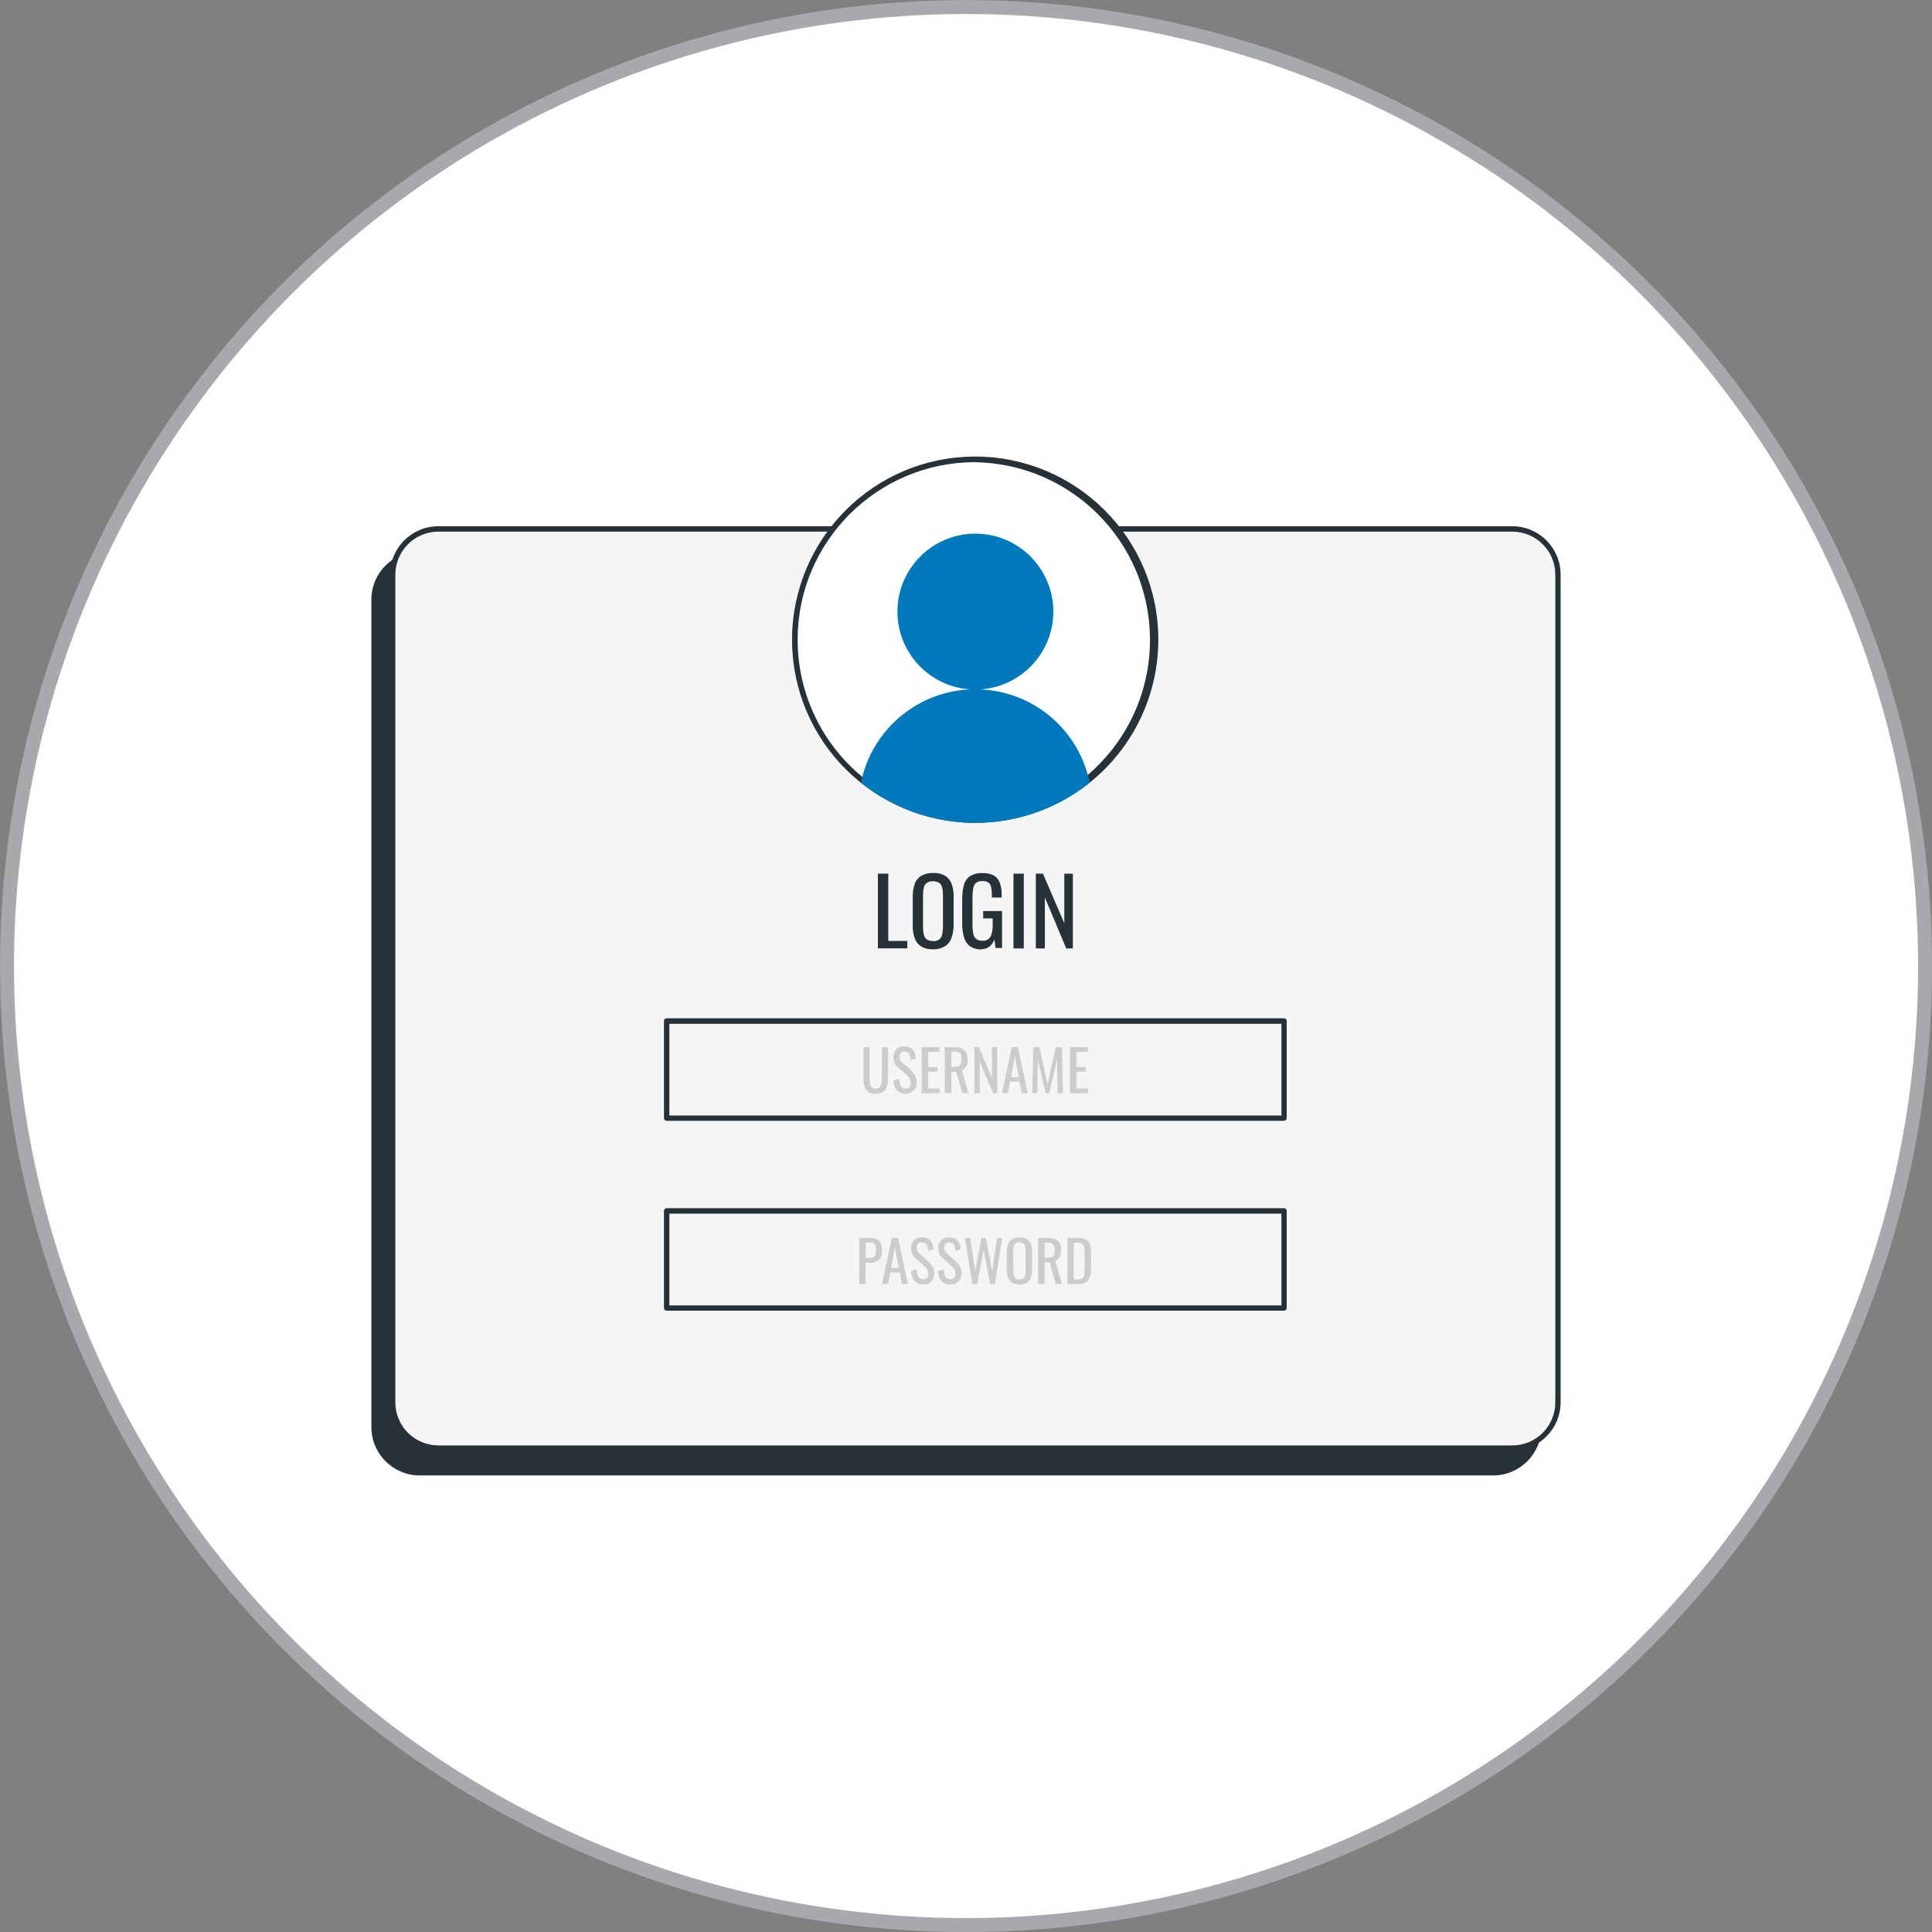 <svg xmlns="http://www.w3.org/2000/svg" id="Layer_2" viewBox="0 0 200.75 200.75"><rect x="0" y="0" width="200.75" height="200.75" fill="#808080" stroke="none"/><g id="Layer_1-2"><circle cx="100.38" cy="100.38" r="99.65" style="fill:#fff; stroke:#a7a9ac; stroke-miterlimit:10; stroke-width:1.45px;"></circle><g id="freepik--Screen--inject-13"><path d="m155.18,57.29h-40.9c-6.5-8.23-18.43-9.63-26.66-3.14-1.16.92-2.22,1.97-3.14,3.14h-40.9c-2.75.02-4.98,2.24-4.99,4.99v86.01c0,2.76,2.23,5,4.99,5.02h111.6c2.76-.02,4.99-2.26,4.99-5.02V62.29c-.02-2.75-2.24-4.98-4.99-4.99Z" style="fill:#263238;"></path><rect x="40.81" y="54.96" width="121.08" height="95.49" rx="4.74" ry="4.74" style="fill:#f5f5f5;"></rect><path d="m157.14,150.73H45.55c-2.77,0-5.02-2.25-5.02-5.02V59.7c0-2.77,2.25-5.02,5.02-5.02h111.59c2.77,0,5.02,2.25,5.02,5.02v86.01c0,2.77-2.25,5.02-5.02,5.02ZM45.55,55.24c-2.47,0-4.46,2-4.47,4.47v86.01c0,2.47,2,4.46,4.47,4.47h111.59c2.47,0,4.46-2,4.47-4.47V59.71c0-2.47-2-4.46-4.47-4.47H45.55Z" style="fill:#263238;"></path><path d="m120.09,66.49c0,10.35-8.39,18.74-18.74,18.74s-18.74-8.39-18.74-18.74,8.39-18.74,18.74-18.74h0c10.31-.04,18.7,8.28,18.74,18.59,0,.05,0,.1,0,.15Z" style="fill:#fff;"></path><path d="m101.35,85.5c-10.51,0-19.04-8.5-19.05-19.01,0-10.51,8.5-19.04,19.01-19.05,10.51,0,19.04,8.5,19.05,19.01,0,5.85-2.68,11.37-7.27,14.98-3.35,2.63-7.48,4.07-11.74,4.07Zm0-37.48c-10.2,0-18.47,8.26-18.47,18.45,0,5.67,2.6,11.03,7.06,14.53,3.24,2.57,7.27,3.96,11.41,3.95,10.2-.18,18.32-8.59,18.14-18.78-.17-9.95-8.2-17.97-18.14-18.14Z" style="fill:#263238;"></path><path d="m109.17,63.55c0-4.32-3.5-7.83-7.82-7.84-4.32,0-7.83,3.5-7.84,7.82,0,4.32,3.5,7.83,7.82,7.84h.01c4.32,0,7.82-3.5,7.82-7.82h0Z" style="fill:#007abd;"></path><path d="m101.35,71.65c-4.47,0-8.1-3.63-8.1-8.1s3.63-8.1,8.1-8.1c4.47,0,8.1,3.63,8.1,8.1,0,4.47-3.63,8.09-8.1,8.1Zm0-15.65c-4.17,0-7.55,3.38-7.55,7.55s3.38,7.55,7.55,7.55c4.17,0,7.55-3.38,7.55-7.55,0-4.17-3.38-7.54-7.55-7.55Z" style="fill:#007abd;"></path><path d="m112.93,81.22c-6.79,5.34-16.36,5.34-23.15,0,1.41-6.39,7.73-10.43,14.12-9.03,4.51.99,8.03,4.52,9.03,9.03Z" style="fill:#007abd;"></path><path d="m101.35,85.5c-4.26,0-8.4-1.43-11.75-4.07-.08-.07-.12-.17-.1-.28,1.43-6.54,7.89-10.68,14.44-9.25,4.63,1.01,8.24,4.63,9.25,9.25.02.1-.01.21-.09.28-3.35,2.63-7.49,4.07-11.75,4.07Zm-11.27-4.38c3.22,2.51,7.19,3.86,11.27,3.84,4.08,0,8.04-1.35,11.26-3.84-1.46-6.22-7.7-10.08-13.92-8.61-4.27,1.01-7.61,4.34-8.61,8.61h0Z" style="fill:#007abd;"></path><path d="m133.42,116.46h-64.15c-.15,0-.28-.12-.28-.28v-10.09c0-.15.12-.28.28-.28h64.15c.15,0,.28.12.28.28v10.08c0,.15-.12.28-.27.28,0,0,0,0,0,0Zm-63.87-.55h63.6v-9.53h-63.6v9.53Z" style="fill:#263238;"></path><path d="m133.42,136.19h-64.15c-.15,0-.28-.12-.28-.28v-10.09c0-.15.12-.28.28-.28h64.15c.15,0,.28.12.28.28v10.09c0,.15-.12.28-.28.28Zm-63.87-.55h63.6v-9.53h-63.6v9.53Z" style="fill:#263238;"></path><path d="m91,113.65c-.28.02-.56-.06-.8-.21-.19-.15-.32-.35-.38-.58-.07-.29-.1-.59-.1-.88v-3.17h.64v3.21c0,.19.01.37.04.55.02.15.08.29.18.4.24.2.59.2.84,0,.1-.11.16-.25.18-.4.03-.18.04-.37.04-.55v-3.21h.63v3.17c0,.3-.03.59-.1.88-.06.23-.19.44-.38.58-.24.15-.51.22-.79.21Z" style="fill:#ccc;"></path><path d="m94.1,113.65c-.24,0-.48-.05-.69-.18-.19-.12-.33-.29-.42-.49-.1-.23-.16-.48-.16-.73l.59-.16c.01.17.04.33.08.49.03.14.1.28.2.39.23.2.57.2.79,0,.1-.12.14-.27.13-.42.02-.2-.04-.39-.15-.55-.11-.14-.24-.28-.37-.4l-.8-.71c-.15-.12-.27-.27-.35-.45-.08-.19-.12-.4-.11-.6-.02-.3.09-.6.3-.82.22-.21.52-.31.82-.29.17,0,.34.02.5.08.14.04.26.12.36.23.11.11.19.24.23.39.06.18.1.37.12.55l-.55.16c0-.15-.03-.29-.07-.44-.03-.12-.1-.23-.19-.32-.24-.2-.59-.16-.78.07-.08.09-.12.21-.13.33,0,.12.02.25.08.36.06.11.14.21.24.29l.81.71c.18.16.34.35.48.55.14.23.22.5.21.78,0,.21-.05.42-.15.61-.09.17-.23.3-.41.39-.18.11-.4.17-.61.17Z" style="fill:#ccc;"></path><path d="m95.77,113.59v-4.79h1.84v.49h-1.17v1.59h.97v.47h-.97v1.76h1.2v.48h-1.87Z" style="fill:#ccc;"></path><path d="m98.16,113.59v-4.79h.97c.27,0,.54.03.79.13.2.08.36.22.46.41.11.23.17.48.16.74,0,.17-.02.34-.06.5-.03.14-.1.27-.19.38-.09.11-.21.19-.34.23l.68,2.4h-.63l-.63-2.22h-.52v2.22h-.69Zm.67-2.72h.25c.16,0,.32-.02.47-.07.13-.04.23-.14.28-.26.06-.15.09-.31.08-.48.02-.21-.03-.43-.15-.6-.17-.15-.39-.22-.61-.19h-.29l-.02,1.6Z" style="fill:#ccc;"></path><path d="m101.25,113.59v-4.79h.46l1.36,3.18v-3.18h.55v4.79h-.43l-1.38-3.27v3.27h-.57Z" style="fill:#ccc;"></path><path d="m104.11,113.59l1.02-4.79h.64l1.02,4.79h-.63l-.22-1.2h-.98l-.23,1.2h-.63Zm.95-1.66h.8l-.41-2.16-.39,2.16Z" style="fill:#ccc;"></path><path d="m107.27,113.59l.09-4.79h.65l.84,3.88.85-3.88h.65l.09,4.79h-.55l-.06-3.48-.81,3.48h-.38l-.8-3.48-.05,3.48h-.53Z" style="fill:#ccc;"></path><path d="m111.18,113.59v-4.79h1.86v.49h-1.19v1.59h.96v.47h-.96v1.76h1.2v.48h-1.87Z" style="fill:#ccc;"></path><path d="m89.28,133.42v-4.79h1.19c.24-.01.48.04.69.16.17.1.31.27.38.46.08.23.12.47.12.72,0,.23-.04.45-.13.65-.08.18-.22.33-.39.43-.2.11-.42.16-.65.16h-.55v2.22h-.64Zm.67-2.71h.31c.16,0,.31-.02.46-.06.1-.04.19-.12.23-.23.05-.15.08-.3.07-.46,0-.18-.01-.35-.05-.53-.03-.11-.11-.21-.21-.26-.16-.05-.33-.08-.49-.07h-.32v1.6Z" style="fill:#ccc;"></path><path d="m91.65,133.42l1.02-4.79h.64l1.03,4.79h-.62l-.22-1.21h-.98l-.23,1.21h-.64Zm.94-1.66h.8l-.4-2.16-.4,2.16Z" style="fill:#ccc;"></path><path d="m95.94,133.47c-.24,0-.48-.05-.69-.18-.18-.12-.33-.29-.42-.49-.1-.23-.16-.48-.17-.73l.59-.16c.01.17.04.33.08.49.03.14.1.28.2.39.23.2.57.2.79,0,.1-.12.14-.27.13-.42,0-.19-.04-.37-.15-.52-.11-.15-.23-.28-.37-.4l-.8-.71c-.15-.13-.27-.28-.35-.46-.08-.19-.12-.4-.11-.6-.02-.3.09-.6.3-.82.22-.2.52-.31.82-.29.17,0,.34.02.5.07.14.04.26.12.36.23.11.11.18.24.23.39.06.18.1.37.12.55l-.55.16c0-.15-.03-.29-.07-.43-.03-.12-.1-.23-.19-.32-.11-.09-.24-.13-.38-.12-.26-.05-.51.12-.55.38-.01.06-.01.11,0,.17,0,.12.02.25.08.36.06.11.14.21.24.29l.81.71c.18.16.34.35.48.55.14.23.22.5.21.78,0,.22-.05.43-.15.62-.1.17-.24.3-.41.39-.18.08-.38.12-.58.11Z" style="fill:#ccc;"></path><path d="m98.75,133.47c-.24,0-.48-.05-.69-.18-.18-.12-.33-.29-.42-.49-.1-.23-.16-.48-.17-.73l.59-.16c.01.16.04.33.08.49.03.15.1.28.21.39.23.2.56.2.79,0,.1-.12.14-.27.13-.42,0-.19-.04-.37-.15-.52-.11-.15-.23-.28-.37-.4l-.8-.71c-.15-.13-.27-.28-.35-.46-.08-.19-.12-.4-.11-.6-.02-.3.09-.6.3-.82.23-.2.52-.31.83-.29.17,0,.34.02.5.07.14.04.26.12.36.23.1.11.18.24.23.39.06.18.1.37.12.55l-.55.16c-.01-.15-.04-.29-.07-.43-.03-.12-.1-.23-.19-.32-.11-.09-.24-.13-.38-.12-.14,0-.28.04-.39.13-.1.11-.15.25-.14.39,0,.12.02.25.07.36.06.11.14.21.24.29l.81.71c.19.16.35.35.48.55.14.23.21.5.21.78,0,.22-.05.43-.15.62-.1.17-.24.3-.41.39-.19.1-.39.14-.6.14Z" style="fill:#ccc;"></path><path d="m101.04,133.42l-.78-4.79h.55l.52,3.44.64-3.42h.47l.65,3.45.5-3.46h.55l-.77,4.79h-.49l-.67-3.55-.68,3.55h-.52Z" style="fill:#ccc;"></path><path d="m105.93,133.47c-.27.01-.54-.05-.78-.19-.2-.13-.34-.33-.41-.55-.09-.26-.13-.54-.13-.82v-1.82c0-.28.04-.55.13-.81.08-.22.22-.4.42-.52.24-.13.5-.19.77-.18.27-.01.53.05.77.18.19.12.34.3.42.52.09.26.13.54.12.81v1.83c0,.28-.04.55-.12.82-.07.23-.22.42-.42.55-.23.14-.5.21-.77.19Zm0-.55c.14.01.28-.03.4-.11.1-.08.16-.18.18-.31.04-.15.05-.31.05-.47v-2.08c0-.16-.01-.31-.05-.46-.02-.12-.09-.22-.18-.29-.12-.08-.26-.11-.4-.11-.14,0-.28.03-.41.11-.1.07-.16.18-.19.29-.03.15-.05.31-.04.46v2.1c0,.16.01.31.04.47.03.12.09.23.19.31.12.09.26.13.41.12v-.03Z" style="fill:#ccc;"></path><path d="m107.87,133.42v-4.79h.97c.27,0,.54.04.79.13.2.07.37.22.47.41.11.23.16.48.15.73,0,.17-.02.34-.06.5-.03.14-.1.27-.19.39-.09.11-.21.18-.34.23l.68,2.4h-.64l-.63-2.25h-.52v2.25h-.67Zm.67-2.73h.26c.16,0,.31-.02.46-.07.12-.04.21-.13.26-.24.06-.15.09-.32.08-.48.02-.21-.04-.43-.16-.6-.17-.15-.39-.22-.6-.19h-.3v1.59Z" style="fill:#ccc;"></path><path d="m110.92,133.42v-4.79h1.04c.29-.01.58.04.84.16.2.11.36.28.44.49.09.26.14.53.13.81v1.76c0,.29-.03.58-.13.86-.08.22-.23.4-.43.53-.25.13-.52.2-.8.18h-1.09Zm.67-.48h.38c.18.02.37-.03.52-.14.11-.11.17-.26.18-.42.02-.22.04-.44.03-.65v-1.56c0-.2-.01-.4-.05-.6-.02-.14-.09-.26-.21-.34-.15-.08-.33-.12-.5-.11h-.37v3.81Z" style="fill:#ccc;"></path><path d="m91.22,98.55v-7.77h1.08v6.99h1.98v.77h-3.06Z" style="fill:#263238;"></path><path d="m96.95,98.64c-.44.02-.88-.08-1.25-.31-.32-.21-.55-.52-.67-.88-.14-.44-.21-.89-.19-1.35v-2.94c0-.45.06-.9.21-1.32.12-.35.36-.64.67-.84.38-.21.82-.31,1.25-.29.43-.02.87.08,1.24.29.31.2.55.5.67.84.15.42.22.87.21,1.32v2.94c0,.45-.06.9-.21,1.33-.12.36-.35.67-.67.88-.38.23-.81.35-1.25.33Zm0-.85c.23.02.46-.04.65-.18.16-.13.26-.3.3-.5.05-.25.08-.5.08-.75v-3.4c0-.25-.02-.5-.08-.74-.04-.19-.15-.36-.3-.48-.19-.12-.42-.18-.65-.17-.23-.01-.46.04-.65.17-.16.12-.27.29-.31.48-.05.24-.08.49-.08.74v3.4c0,.25.02.5.08.75.04.2.15.38.31.5.19.13.42.18.65.16v.02Z" style="fill:#263238;"></path><path d="m101.98,98.65c-.41.02-.82-.09-1.17-.31-.31-.23-.53-.55-.63-.91-.14-.46-.21-.94-.2-1.43v-2.6c0-.49.05-.98.18-1.45.1-.37.32-.69.63-.91.38-.23.82-.34,1.27-.32.41-.02.81.06,1.18.24.3.16.52.43.64.74.14.41.21.84.2,1.27v.29h-1.02v-.24c0-.28-.02-.56-.07-.83-.03-.19-.13-.36-.27-.48-.19-.12-.42-.17-.64-.16-.25-.02-.5.05-.7.22-.15.17-.25.38-.27.6-.04.29-.06.57-.06.86v2.86c0,.31.02.62.08.93.04.22.15.41.31.55.19.13.42.2.65.18.23.02.46-.06.65-.2.17-.16.28-.37.32-.59.07-.32.1-.65.09-.98v-.55h-.99v-.77h1.96v3.84h-.68l-.11-.89c-.09.27-.26.52-.48.71-.25.21-.57.32-.9.31Z" style="fill:#263238;"></path><path d="m105.31,98.55v-7.77h1.07v7.77h-1.07Z" style="fill:#263238;"></path><path d="m107.63,98.55v-7.77h.74l2.22,5.15v-5.15h.89v7.77h-.69l-2.22-5.3v5.3h-.93Z" style="fill:#263238;"></path></g></g></svg>